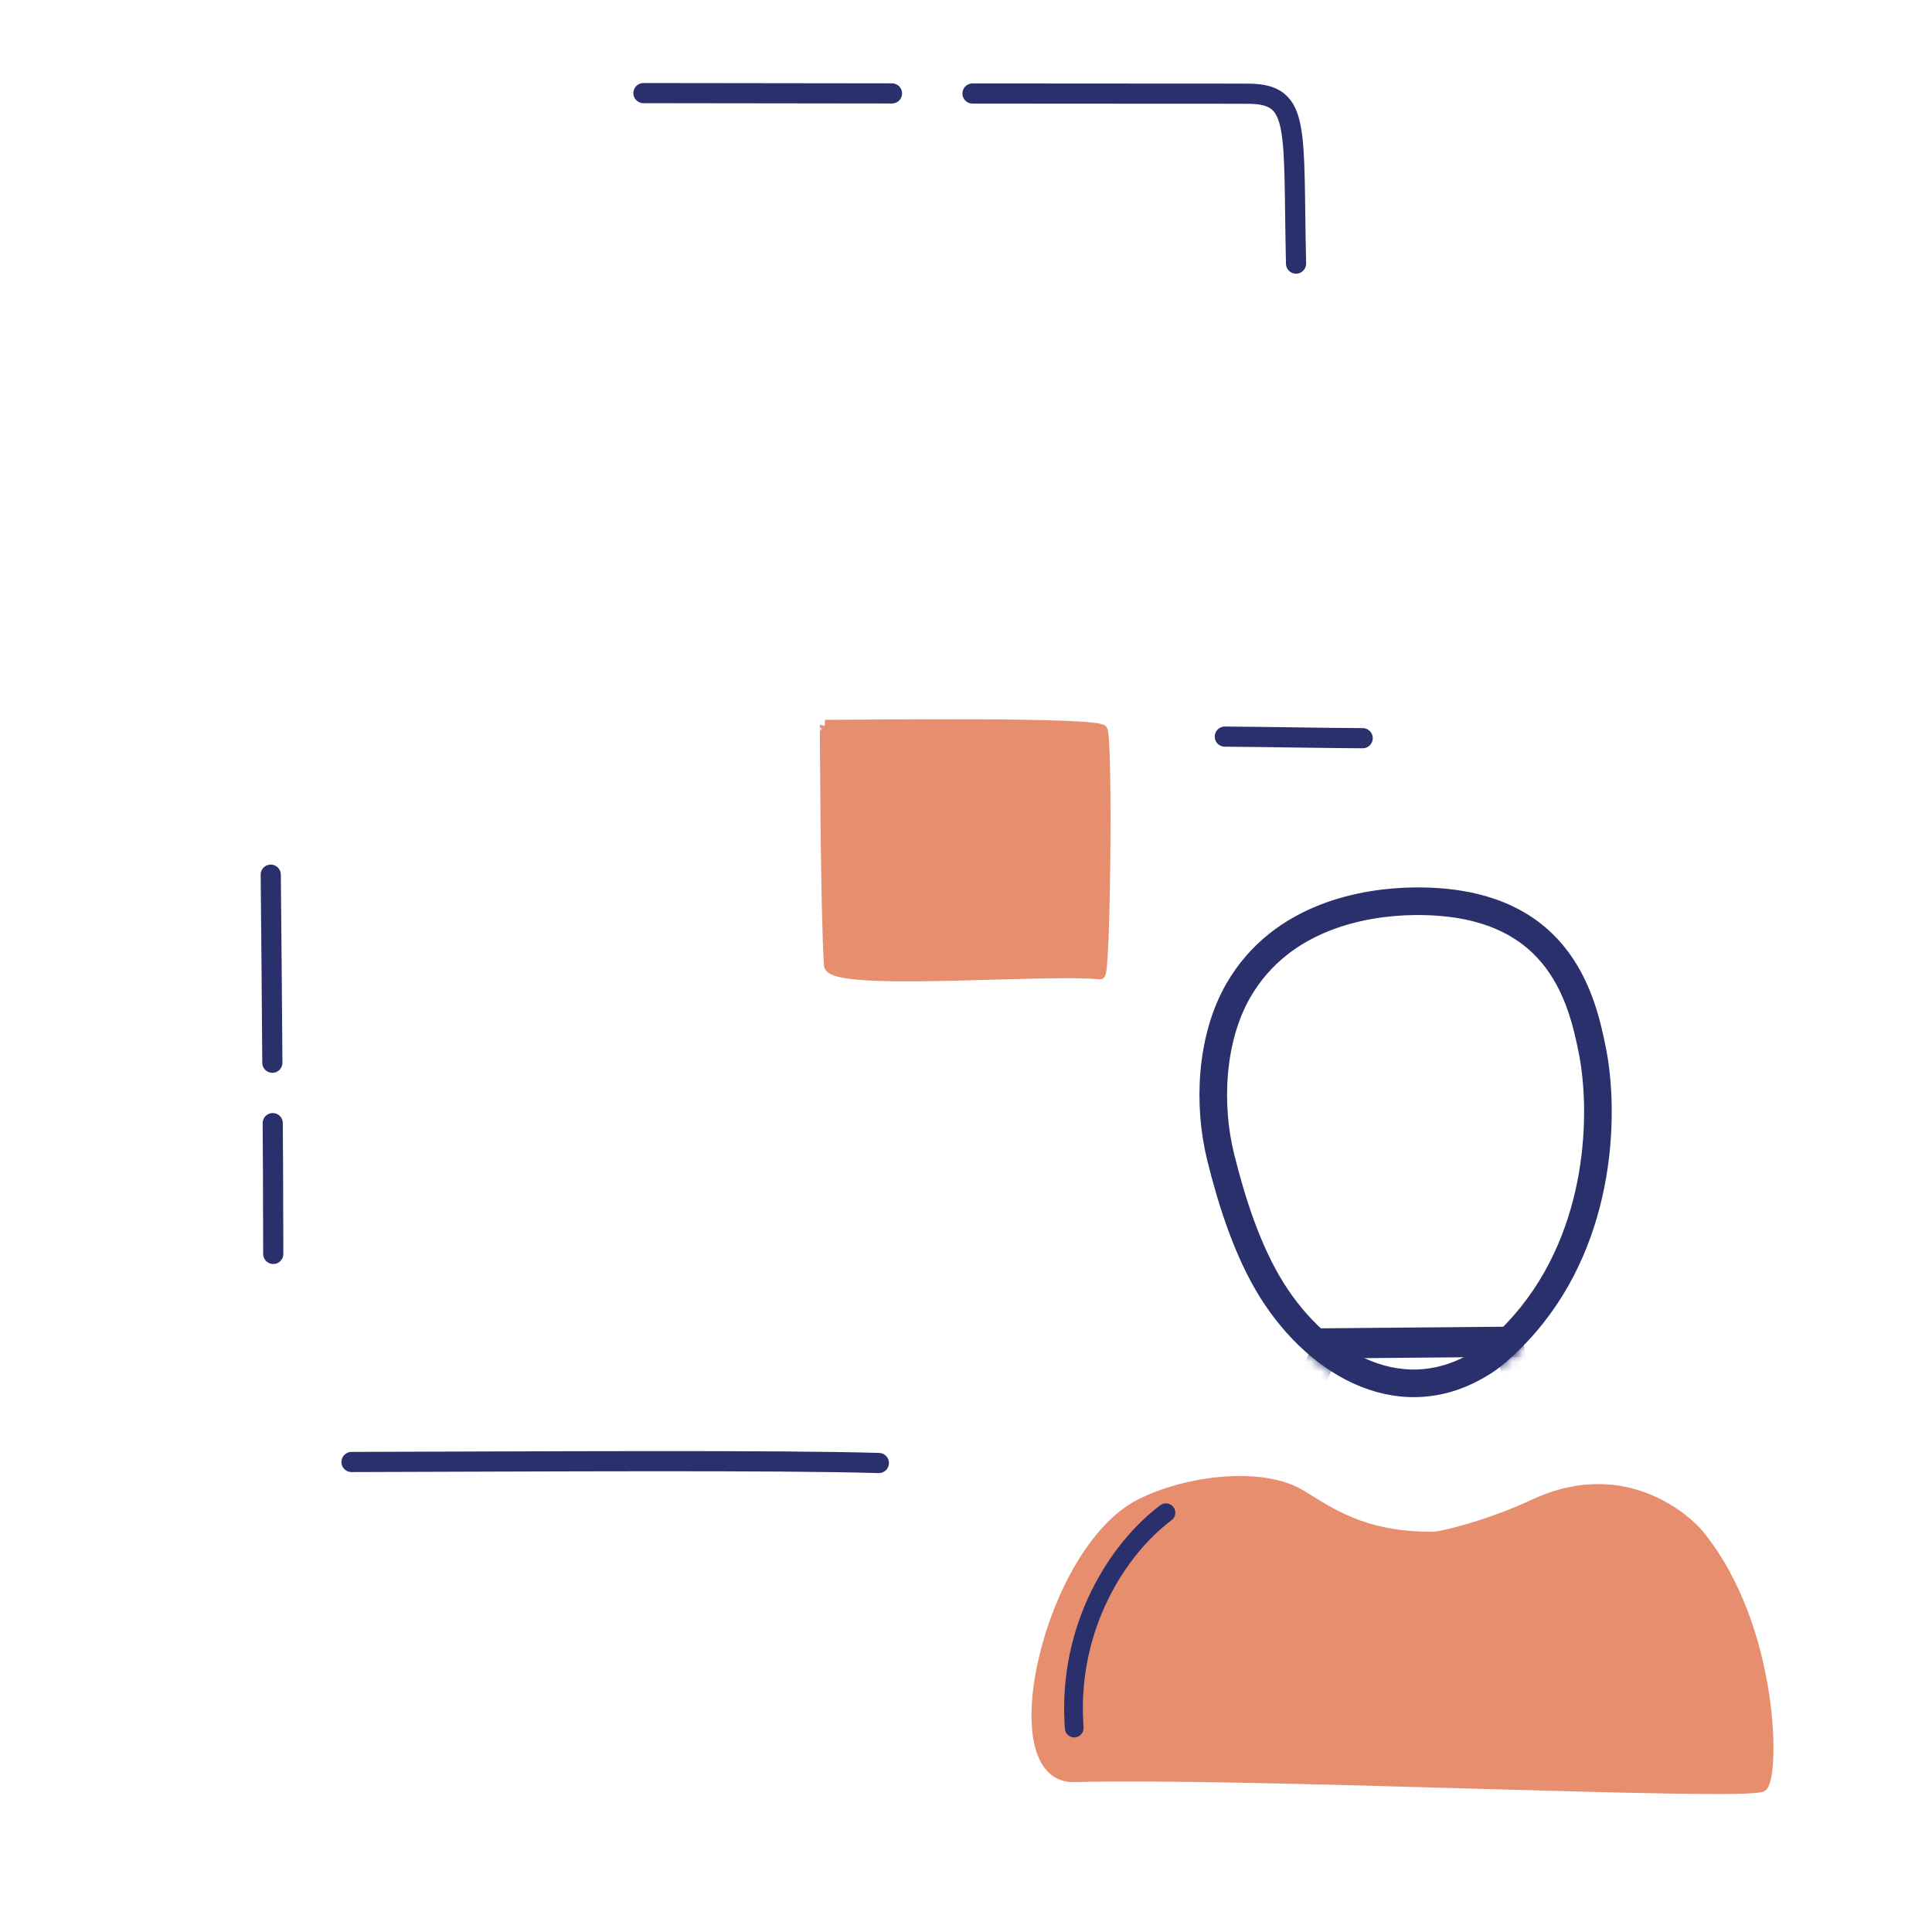 <svg xmlns="http://www.w3.org/2000/svg" width="192" height="192" style="width:100%;height:100%;transform:translate3d(0,0,0);content-visibility:visible" viewBox="0 0 192 192"><defs><clipPath id="n"><path d="M0 0h192v192H0z"/></clipPath><clipPath id="r"><path d="M0 0h192v192H0z"/></clipPath><clipPath id="k"><path d="M0 0h192v192H0z"/></clipPath><clipPath id="o"><path d="M0 0h192v192H0z"/></clipPath><clipPath id="m"><path d="M0 0h192v192H0z"/></clipPath><mask id="u" mask-type="alpha" maskUnits="userSpaceOnUse"><g filter="url(#a)"><path fill="#fff" d="M0 0h192v192H0z" opacity="0"/><use xmlns:ns1="http://www.w3.org/1999/xlink" ns1:href="#b"/></g></mask><mask id="t" mask-type="alpha"><use xmlns:ns2="http://www.w3.org/1999/xlink" ns2:href="#c"/></mask><mask id="s" mask-type="alpha" maskUnits="userSpaceOnUse"><g filter="url(#d)"><path fill="#fff" d="M0 0h192v192H0z" opacity="0"/><use xmlns:ns3="http://www.w3.org/1999/xlink" ns3:href="#e"/></g></mask><mask id="q" mask-type="alpha" maskUnits="userSpaceOnUse"><g filter="url(#f)"><path fill="#fff" d="M0 0h192v192H0z" opacity="0"/><use xmlns:ns4="http://www.w3.org/1999/xlink" ns4:href="#h"/></g></mask><mask id="p" mask-type="alpha" maskUnits="userSpaceOnUse"><g filter="url(#i)"><path fill="#fff" d="M0 0h192v192H0z" opacity="0"/><use xmlns:ns5="http://www.w3.org/1999/xlink" ns5:href="#j"/></g></mask><g id="b" style="display:none"><path/><path/><g fill-opacity="0"><path/><path stroke-linecap="round" stroke-linejoin="round" class="primary"/></g></g><g id="c" style="display:none"><path/><path/><path/><path/><path/><path/><path/><path/><path/><path/></g><g id="e" clip-path="url(#k)" style="display:none"><path style="display:none"/><path style="display:none"/></g><g id="h" style="display:block"><path fill="red" d="M123.07 98.439c4.339-7.525 12.789-8.784 17.295-8.864 14.402-.253 16.795 9.351 17.892 14.912 1.14 5.78 1.109 18-6.718 27.052-.96 1.111-2.62 2.78-3.813 3.587-8.122 5.488-16.628.568-21.307-6.885-2.443-3.892-4.024-8.863-5.118-13.298-1.26-5.113-.997-11.707 1.769-16.504"/><path fill-opacity="0" stroke="#2A306B" stroke-linecap="round" stroke-linejoin="round" stroke-width="2.744" d="M123.07 98.439c4.339-7.525 12.789-8.784 17.295-8.864 14.402-.253 16.795 9.351 17.892 14.912 1.14 5.78 1.109 18-6.718 27.052-.96 1.111-2.62 2.78-3.813 3.587-8.122 5.488-16.628.568-21.307-6.885-2.443-3.892-4.024-8.863-5.118-13.298-1.26-5.113-.997-11.707 1.769-16.504" class="primary"/></g><g id="j" fill="red" clip-path="url(#m)" style="display:block"><path d="M131.435 134.81a24 24 0 0 1-1.098 2.329c-3.201 5.824-6.47 3.409-15.007 7.629-20.125 9.952-14.033 34.157-13.868 34.236.567.293 65.886.604 76.918.732.665.006 6.068-30.26-14.063-35.645-1.915-.512-10.593.214-13.453-7.056a13.2 13.2 0 0 1-.756-3.012" style="display:block"/><path d="M123.07 98.439c4.339-7.525 12.789-8.784 17.295-8.864 14.402-.253 16.795 9.351 17.892 14.912 1.14 5.78 1.109 18-6.718 27.052-.96 1.111-2.62 2.78-3.813 3.587-8.122 5.488-16.628.568-21.307-6.885-2.443-3.892-4.024-8.863-5.118-13.298-1.26-5.113-.997-11.707 1.769-16.504" style="display:block"/></g><filter id="a" width="100%" height="100%" x="0%" y="0%" filterUnits="objectBoundingBox"><feComponentTransfer in="SourceGraphic"><feFuncA tableValues="1.0 0.0" type="table"/></feComponentTransfer></filter><filter id="d" width="100%" height="100%" x="0%" y="0%" filterUnits="objectBoundingBox"><feComponentTransfer in="SourceGraphic"><feFuncA tableValues="1.0 0.0" type="table"/></feComponentTransfer></filter><filter id="f" width="100%" height="100%" x="0%" y="0%" filterUnits="objectBoundingBox"><feComponentTransfer in="SourceGraphic"><feFuncA tableValues="1.0 0.0" type="table"/></feComponentTransfer></filter><filter id="i" width="100%" height="100%" x="0%" y="0%" filterUnits="objectBoundingBox"><feComponentTransfer in="SourceGraphic"><feFuncA tableValues="1.0 0.0" type="table"/></feComponentTransfer></filter></defs><g clip-path="url(#n)"><g clip-path="url(#o)" style="display:block"><g style="display:block"><path fill="#E68E6E" d="M82.385 95.923c-.37-5.82-.398-23.916-.409-23.884 3.647 0 27.232-.318 27.597.519.503 1.155.297 24.329-.244 24.272-5.637-.583-26.804 1.292-26.944-.907" class="secondary"/><path fill="none" stroke="#E68E6E" stroke-linecap="round" stroke-linejoin="round" stroke-width="1.001" d="M82.385 95.923c-.37-5.82-.398-23.916-.409-23.884 3.647 0 27.232-.318 27.597.519.503 1.155.297 24.329-.244 24.272-5.637-.583-26.804 1.292-26.944-.907" class="secondary"/></g><g fill="none" stroke="#2A306B" stroke-linecap="round" stroke-linejoin="round" mask="url(#p)" style="display:block"><path stroke-width="3" d="M19.476 132.923c-1.568-4.692-2.742-84.247-2.171-93.168 15.266.061 149.638-1.597 149.869-.129.488 3.106.655 93.743-1.045 93.672-7.034-.294-145.908 1.851-146.653-.375" class="primary"/><path stroke-width="3.004" d="M120.515 38.75c-.021-1.828.141-8.284.077-13.396-.044-3.656-3.997-6.953-8.193-7.059-11.189-.285-31.782-.44-41.747.161-3.403.206-6.336 4.183-6.395 6.433-.085 3.288.06 7.692-.206 14.284" class="primary"/><path stroke-width="3" d="M112.46 37.501c.008-6.666-.266-10.071-2.613-11.25-1.996-1.004-28.973-.272-34.639-.101-3.484.105-2.489 9.73-2.781 13.253" class="primary"/><path stroke-width="3.004" d="M79.127 99.372c-.37-5.82-.398-23.916-.409-23.884 3.647 0 27.232-.318 27.597.519.503 1.155.297 24.329-.244 24.272-5.637-.583-26.804 1.292-26.944-.907" class="primary"/><path stroke-width="2.003" d="M85.829 93.905c-.529-.165-.203-8.578-.28-10.872 4.34 0 9.636-.129 13.725.035.438.017.369 9.299.255 10.686-.037.451-12.573.502-13.7.151m-.263-19.331c-.494-12.587-.434-26.588-.714-34.504" class="primary"/><path stroke-width="2" d="M85.506 133.048c-.14-11.725-.015-24.235-.033-31.774" class="primary"/><path stroke-width="2.003" d="M100.68 75.23c0-8.507-.664-26.813-.536-35.354m.63 93.72c0-8.507-.185-23.858-.194-32.546" class="primary"/><path stroke-width="3.004" d="M78.619 83.535c-8.836-.06-18.478-.097-30.164.018-12.929.128-29.602-43.583-29.85-43.086m148.333-.504c-12.054 23.096-20.703 42.591-29.342 42.945-11.94.491-21.562.498-30.712.551" class="primary"/></g><path fill="none" stroke="#2A306B" stroke-linecap="round" stroke-linejoin="round" stroke-width="2.003" d="M34.479.091C24.724-.206.82-.063-17.929-.01" class="primary" style="display:block" transform="translate(52.862 145.301)"/><path fill="none" stroke="#2A306B" stroke-dasharray="47 8" stroke-dashoffset="-55" stroke-linecap="round" stroke-linejoin="round" stroke-width="2.003" d="M15.845 8.451c-.307-13.544.465-16.796-4.628-16.882-1.091-.018-21.463-.003-27.062-.02 0 0-21.457-.031-33.165-.041" class="primary" style="display:block" transform="translate(112.954 17.745)"/><path fill="none" stroke="#2A306B" stroke-linecap="round" stroke-linejoin="round" stroke-width="2.003" d="M9.013.084C5.274.065-.107-.041-4.687-.074" class="primary" style="display:block" transform="translate(126.408 73.278)"/><path fill="none" stroke="#2A306B" stroke-dasharray="44 6" stroke-dashoffset="31" stroke-linecap="round" stroke-linejoin="round" stroke-width="2.003" d="M.166 34.046c0-9.155-.125-25.279-.248-37.69" class="primary" style="display:block" transform="translate(26.989 90.568)"/><g style="display:block"><path fill="#E68E6E" d="M152.402 149.51c9.29-4.362 15.557 1.919 16.387 2.929 7.721 9.392 7.573 24.656 6.285 25.139-2.412.904-50.672-1.432-68.327-.976-7.661.198-2.582-22.49 6.565-27.135 4.668-2.371 12.13-3.249 15.993-.906 2.865 1.737 6.092 4.17 13.007 4.164 1.176-.001 6.096-1.34 10.09-3.215" class="secondary"/><path fill="none" stroke="#E68E6E" d="M152.402 149.51c9.29-4.362 15.557 1.919 16.387 2.929 7.721 9.392 7.573 24.656 6.285 25.139-2.412.904-50.672-1.432-68.327-.976-7.661.198-2.582-22.49 6.565-27.135 4.668-2.371 12.13-3.249 15.993-.906 2.865 1.737 6.092 4.17 13.007 4.164 1.176-.001 6.096-1.34 10.09-3.215z" class="secondary"/></g><path fill="none" stroke="#2A306B" stroke-dasharray="45 0" stroke-dashoffset="30" stroke-linecap="round" stroke-linejoin="round" stroke-width="2.5" d="M.822-13.656C-5.672-8.803-12.172 1.539-11.476 14.345l.042.76" class="primary" style="display:block" transform="translate(115.259 160.493)scale(.744)"/><g fill="none" stroke="#2A306B" stroke-linecap="round" stroke-linejoin="round" mask="url(#q)" style="display:block"><path stroke-width="2.744" d="M131.433 134.81a23 23 0 0 1-1.097 2.328c-3.202 5.825-6.47 3.411-15.007 7.632-20.127 9.952-14.03 34.155-13.87 34.236.569.288 65.891.604 76.923.727.66.007 6.063-30.26-14.068-35.64-1.914-.512-10.592.21-13.447-7.06a13 13 0 0 1-.76-3.01" class="primary"/><path stroke-width="2.134" d="M152.157 145.492c-2.816 1.834-7.259 3.4-11.918 3.275-3.726-.1-7.655-1.935-11.173-4.305" class="primary"/></g><path fill="none" stroke="#2A306B" stroke-linecap="round" stroke-linejoin="round" stroke-width="4.5" d="M-27.247-24.729c7.115-12.338 20.971-14.404 28.361-14.534 23.616-.415 27.54 15.334 29.339 24.452 1.87 9.477 1.818 29.516-11.017 44.36-1.575 1.822-4.297 4.56-6.252 5.882-13.318 8.999-27.267.931-34.939-11.29-4.007-6.382-6.599-14.534-8.392-21.806-2.067-8.384-1.636-19.197 2.9-27.064" class="primary" style="display:block" transform="translate(139.686 113.519)scale(.61)"/></g><g clip-path="url(#r)" style="display:none"><g style="display:none"><path class="secondary"/><path fill="none" class="secondary"/></g><g fill="none" mask="url(#s)" style="display:none"><path class="primary"/><path class="primary"/><path class="primary"/><path class="primary"/><path class="primary"/><path class="primary"/><path class="primary"/><path class="primary"/><path class="primary"/><path class="primary"/><path class="primary"/></g><path fill="none" class="primary" style="display:none"/><path fill="none" class="primary" style="display:none"/><path fill="none" class="primary" style="display:none"/><path fill="none" class="primary" style="display:none"/><g mask="url(#t)" style="display:none"><path class="secondary"/><path fill="none" class="secondary"/></g><path fill="none" class="primary" style="display:none"/><g fill="none" mask="url(#u)" style="display:none"><path class="primary"/><path class="primary"/></g><path fill="none" class="primary" style="display:none"/></g></g></svg>